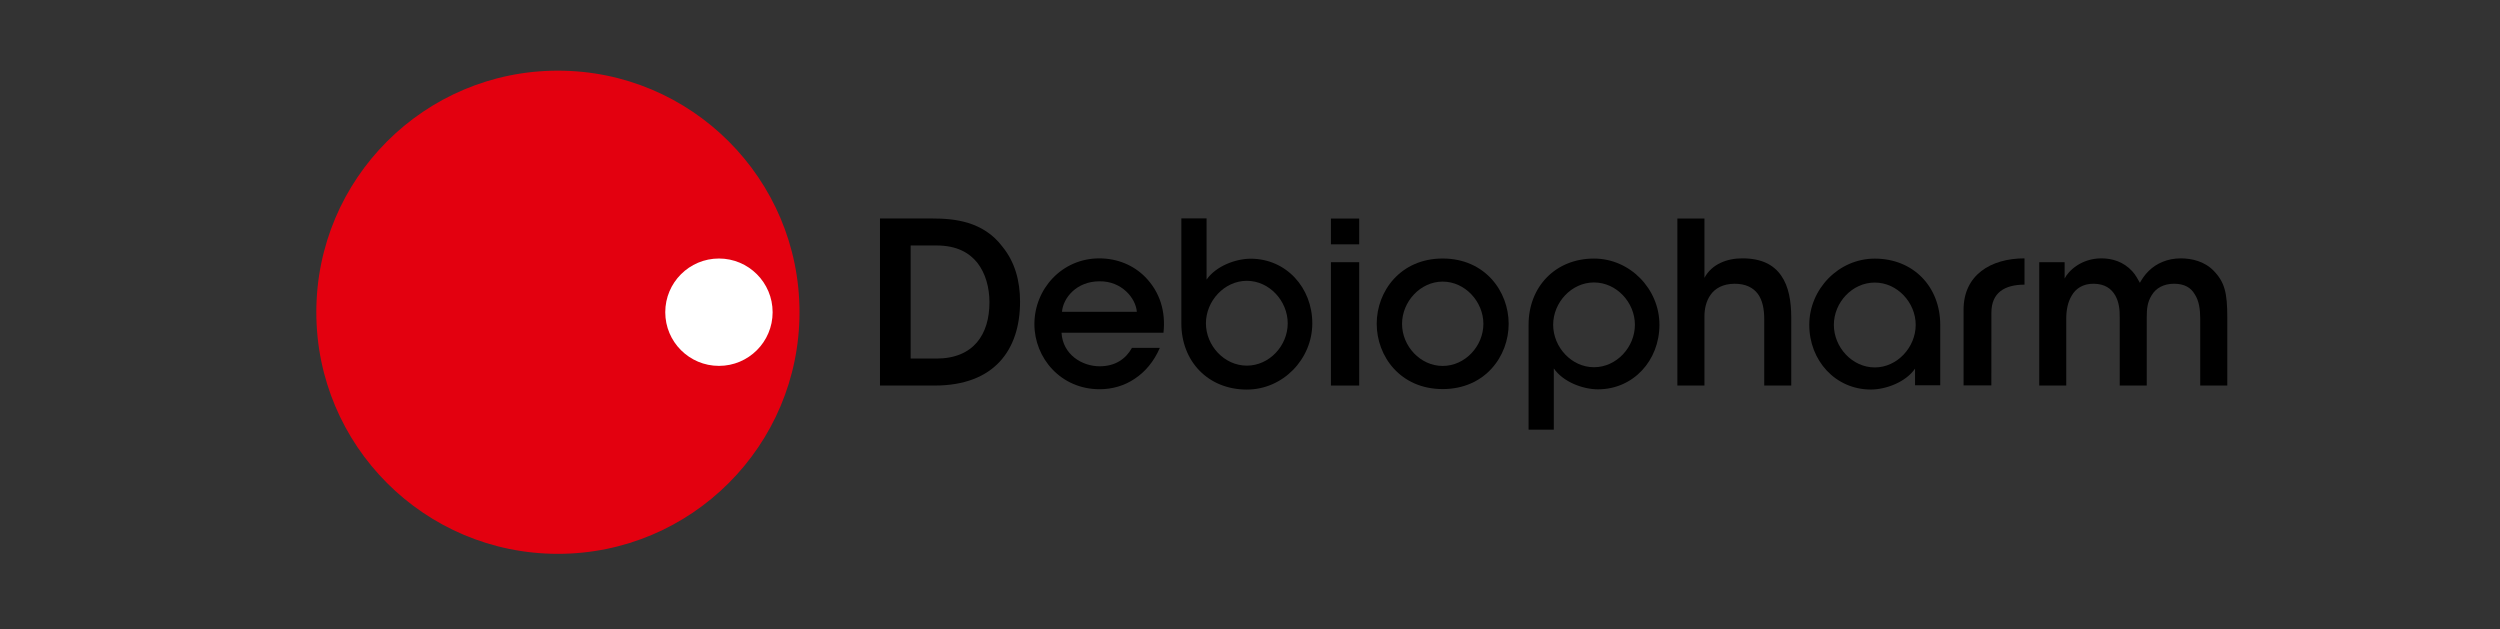 <svg xmlns="http://www.w3.org/2000/svg" xmlns:xlink="http://www.w3.org/1999/xlink" xmlns:serif="http://www.serif.com/" width="100%" height="100%" viewBox="0 0 417 105" xml:space="preserve" style="fill-rule:evenodd;clip-rule:evenodd;stroke-linejoin:round;stroke-miterlimit:2;"><rect x="0" y="0" width="417" height="105" fill="#333333" stroke="none"/>  <path d="M207.974,46.84c-3.761,0 -6.825,3.371 -6.825,7.091c0,3.728 3.064,7.057 6.825,7.057c3.761,0 6.817,-3.329 6.817,-7.057c0,-3.72 -3.055,-7.091 -6.817,-7.091m0,18.141c-6.435,0 -10.926,-4.674 -10.926,-11.051l0,-17.502l4.209,0l0,10.212c1.553,-2.25 4.84,-3.487 7.365,-3.487c5.903,0 10.27,4.824 10.27,10.777c0,5.97 -4.899,11.051 -10.918,11.051" style="fill-rule:nonzero;"></path>  <path d="M332.158,64.284l0.008,-12.13c0,-3.338 2.208,-4.674 5.521,-4.674l0,-4.384c-5.671,0 -10.163,2.806 -10.163,8.552l0,12.637l4.633,-0Z" style="fill-rule:nonzero;"></path>  <path d="M146.783,36.445l8.776,0c3.554,0 8.427,0.432 11.64,4.691c2.084,2.549 2.947,5.696 2.947,9.191c0,7.996 -4.268,13.982 -14.239,13.982l-9.125,0l0,-27.864Zm5.114,23.364l4.284,0c6.227,0 8.859,-4.052 8.859,-9.382c0,-2.408 -0.623,-4.824 -2.042,-6.626c-1.287,-1.578 -3.313,-2.856 -6.792,-2.856l-4.309,0l0,18.864Z" style="fill-rule:nonzero;"></path>  <path d="M177.063,55.5c0.207,3.653 3.437,5.604 6.376,5.596c2.557,0 4.342,-1.212 5.372,-3.072l4.65,0c-0.98,2.267 -2.433,3.994 -4.185,5.148c-1.71,1.162 -3.745,1.752 -5.853,1.752c-6.501,0 -10.885,-5.222 -10.885,-10.852c0,-5.887 4.6,-10.976 10.818,-10.976c3.022,0 5.712,1.137 7.655,3.097c2.483,2.532 3.446,5.77 3.055,9.307l-17.004,-0Zm12.562,-3.487c-0.166,-2.258 -2.516,-5.148 -6.235,-5.09c-3.811,0 -6.061,2.756 -6.252,5.09l12.487,0Z" style="fill-rule:nonzero;"></path>  <path d="M221.997,43.735l4.716,0l0,20.574l-4.716,0l0,-20.574Zm0,-7.281l4.716,0l0,4.301l-4.716,0l0,-4.301Z" style="fill-rule:nonzero;"></path>  <path d="M279.784,36.453l4.517,0l0,9.897c1.187,-2.283 3.803,-3.28 6.335,-3.255c3.205,0 5.214,1.071 6.468,2.881c1.254,1.785 1.677,4.259 1.677,7.049l0,11.283l-4.508,0l0,-11.092c0,-1.669 -0.291,-3.138 -1.054,-4.185c-0.789,-1.046 -2.009,-1.702 -3.886,-1.702c-1.976,0.008 -3.263,0.789 -4.002,1.835c-0.764,1.063 -1.03,2.391 -1.03,3.587l0,11.557l-4.517,0l0,-27.856Z" style="fill-rule:nonzero;"></path>  <path d="M340.145,43.735l4.234,0l0,2.723c0.639,-1.287 2.79,-3.363 6.127,-3.363c1.752,0 3.662,0.523 5.148,2.142c0.482,0.498 1.021,1.453 1.279,1.935c0.349,-0.614 0.797,-1.328 1.478,-1.984c1.295,-1.27 3.138,-2.092 5.347,-2.092c1.785,0 3.936,0.473 5.48,2.067c1.86,1.918 2.275,3.711 2.275,7.813l0,11.333l-4.517,0l0,-11.126c0,-1.503 -0.174,-3.03 -0.955,-4.16c-0.598,-1.013 -1.644,-1.694 -3.412,-1.694c-1.744,0 -3.039,0.747 -3.728,1.918c-0.731,1.179 -0.822,2.283 -0.822,3.728l0,11.333l-4.508,0l0,-11.3c0.025,-1.428 -0.141,-2.632 -0.731,-3.703c-0.664,-1.162 -1.752,-1.951 -3.587,-1.976c-1.835,-0.033 -3.055,0.855 -3.678,1.959c-0.664,1.088 -0.922,2.433 -0.922,3.828l0,11.192l-4.508,0l-0,-20.574Z" style="fill-rule:nonzero;"></path>  <path d="M240.637,61.038c-3.736,0 -6.775,-3.313 -6.775,-7.016c0,-3.695 3.039,-7.049 6.775,-7.049c3.745,0 6.792,3.354 6.792,7.049c0,3.703 -3.047,7.016 -6.792,7.016m0,-17.917c-7.066,0 -11.001,5.496 -11.001,10.852l0,0.041c0,5.405 3.935,10.885 11.001,10.885c7.074,0 11.009,-5.48 11.009,-10.885c0,-5.397 -3.935,-10.893 -11.009,-10.893" style="fill-rule:nonzero;"></path>  <path d="M312.713,61.287c3.753,0 6.825,-3.371 6.825,-7.099c0,-3.728 -3.072,-7.057 -6.825,-7.057c-3.769,0 -6.825,3.329 -6.825,7.057c0,3.728 3.055,7.099 6.825,7.099m0,-18.15c6.435,0 10.918,4.683 10.918,11.051l0,10.079l-4.201,0l0,-2.781c-1.544,2.25 -4.849,3.487 -7.373,3.487c-5.903,0 -10.27,-4.824 -10.27,-10.785c0,-5.97 4.899,-11.051 10.926,-11.051" style="fill-rule:nonzero;"></path>  <path d="M272.702,54.171c0,-3.72 -3.055,-7.057 -6.825,-7.057c-3.753,0 -6.808,3.338 -6.808,7.057c0,3.728 3.055,7.082 6.808,7.082c3.769,0 6.825,-3.354 6.825,-7.082m4.093,0c0,5.961 -4.359,10.769 -10.254,10.769c-2.524,0 -5.82,-1.237 -7.365,-3.487l0,10.212l-4.209,0l0,-17.494c0,-6.36 4.492,-11.043 10.91,-11.043c6.019,0 10.918,5.081 10.918,11.043" style="fill-rule:nonzero;"></path>  <path d="M52.763,52.079c0,-22.26 18.034,-40.293 40.301,-40.293c22.235,0 40.293,18.034 40.293,40.293c0,22.26 -18.058,40.301 -40.293,40.301c-22.268,0 -40.301,-18.042 -40.301,-40.301" style="fill:#e3000f;fill-rule:nonzero;"></path>  <path d="M128.874,52.079c0,-4.948 -4.01,-8.959 -8.95,-8.959c-4.948,0 -8.959,4.01 -8.959,8.959c0,4.948 4.01,8.95 8.959,8.95c4.94,0 8.95,-4.002 8.95,-8.95" style="fill:#fff;fill-rule:nonzero;"></path></svg>